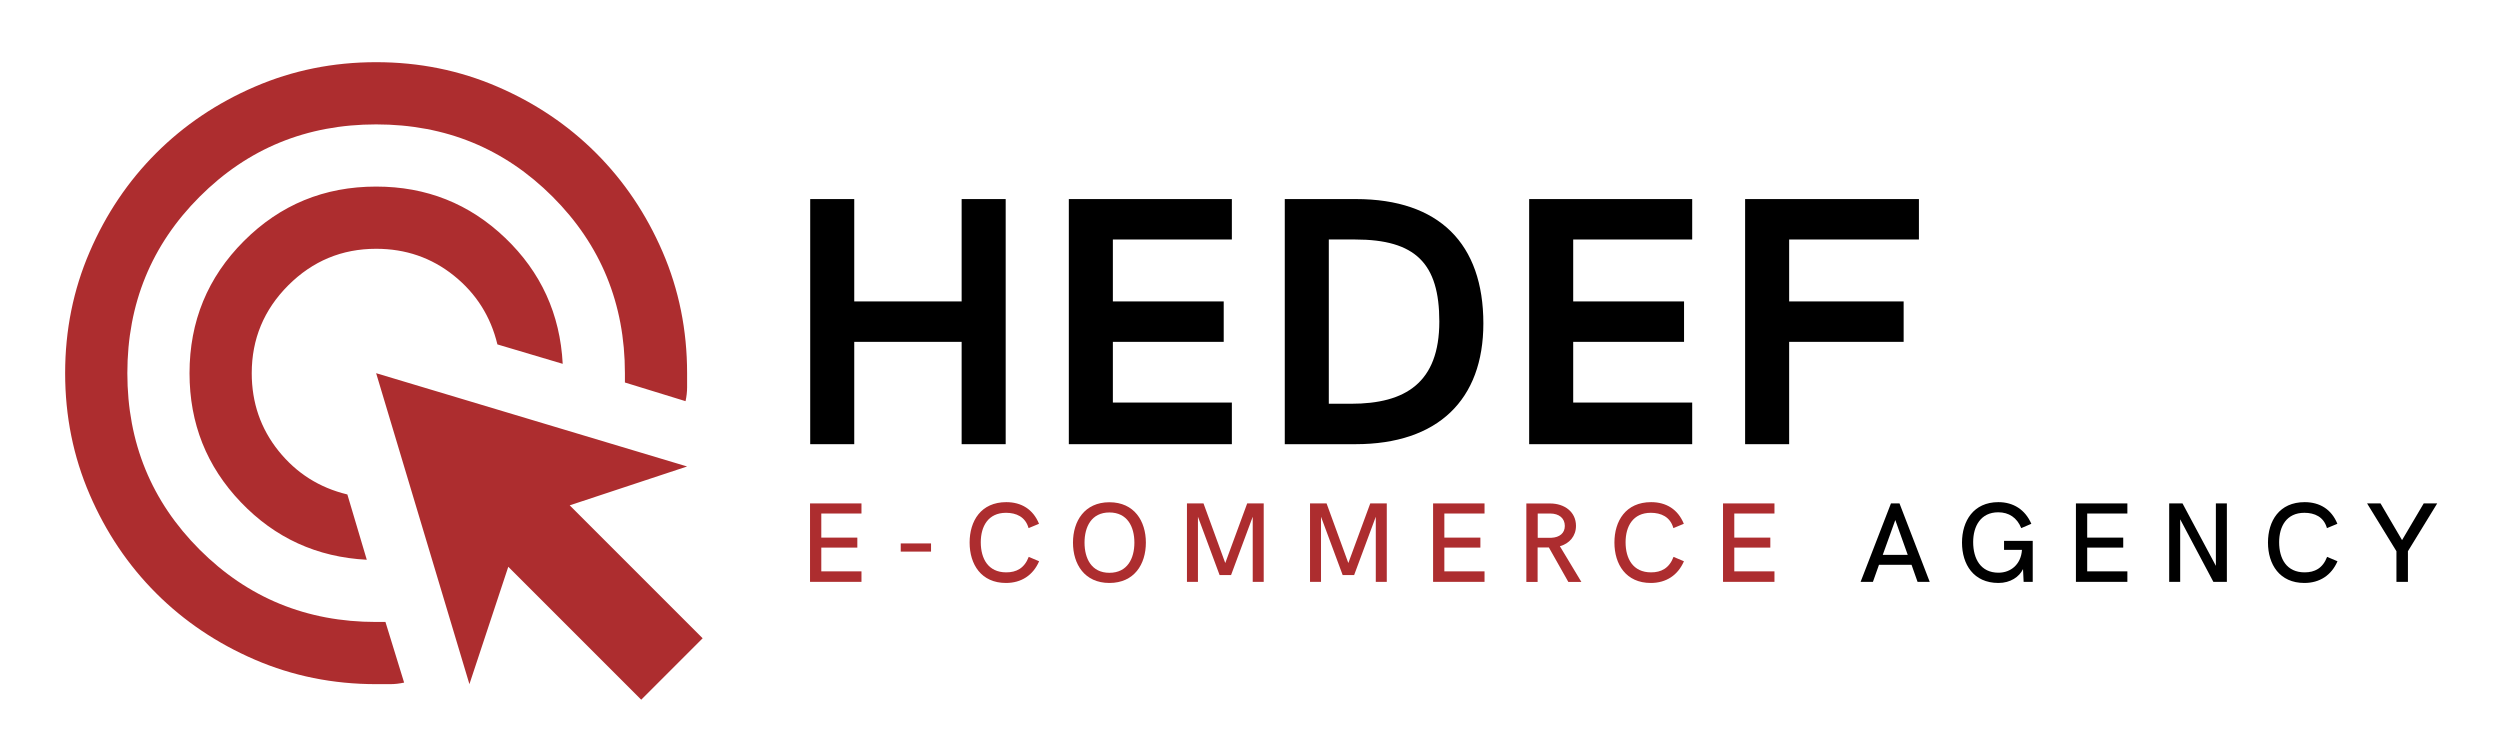 <svg xmlns="http://www.w3.org/2000/svg" xmlns:xlink="http://www.w3.org/1999/xlink" width="468" zoomAndPan="magnify" viewBox="0 0 351 105.75" height="141" preserveAspectRatio="xMidYMid meet" version="1.0"><defs><g/></defs><path fill="#ad2d2f" d="M 51.496 78.59 C 44.512 78.227 38.617 75.535 33.816 70.512 C 29.012 65.492 26.609 59.453 26.609 52.395 C 26.609 45.117 29.156 38.93 34.25 33.836 C 39.344 28.742 45.531 26.195 52.809 26.195 C 59.867 26.195 65.906 28.598 70.926 33.402 C 75.949 38.203 78.641 44.098 79.004 51.082 L 69.836 48.355 C 68.891 44.426 66.852 41.207 63.723 38.695 C 60.594 36.184 56.957 34.93 52.809 34.93 C 48.004 34.93 43.895 36.641 40.473 40.059 C 37.055 43.48 35.344 47.59 35.344 52.395 C 35.344 56.543 36.598 60.18 39.109 63.309 C 41.621 66.438 44.84 68.477 48.77 69.422 Z M 56.738 95.836 C 56.082 95.98 55.426 96.055 54.773 96.055 L 52.809 96.055 C 46.77 96.055 41.094 94.91 35.781 92.617 C 30.469 90.324 25.848 87.215 21.918 83.285 C 17.988 79.355 14.875 74.734 12.586 69.422 C 10.293 64.109 9.145 58.434 9.145 52.395 C 9.145 46.355 10.293 40.68 12.586 35.367 C 14.875 30.055 17.988 25.434 21.918 21.504 C 25.848 17.574 30.469 14.461 35.781 12.172 C 41.094 9.879 46.77 8.73 52.809 8.73 C 58.848 8.73 64.523 9.879 69.836 12.172 C 75.148 14.461 79.77 17.574 83.699 21.504 C 87.629 25.434 90.738 30.055 93.031 35.367 C 95.324 40.68 96.469 46.355 96.469 52.395 L 96.469 54.359 C 96.469 55.012 96.395 55.668 96.25 56.324 L 87.738 53.703 L 87.738 52.395 C 87.738 42.645 84.352 34.383 77.586 27.617 C 70.816 20.848 62.559 17.465 52.809 17.465 C 43.055 17.465 34.797 20.848 28.031 27.617 C 21.262 34.383 17.879 42.645 17.879 52.395 C 17.879 62.145 21.262 70.402 28.031 77.172 C 34.797 83.938 43.055 87.324 52.809 87.324 L 54.117 87.324 Z M 90.027 98.238 L 71.363 79.574 L 65.906 96.055 L 52.809 52.395 L 96.469 65.492 L 79.988 70.949 L 98.652 89.613 Z M 90.027 98.238 " fill-opacity="1" fill-rule="nonzero"/><g fill="#000000" fill-opacity="1"><g transform="translate(109.319, 62.363)"><g><path d="M 4.434 0 L 10.617 0 L 10.617 -14.367 L 25.695 -14.367 L 25.695 0 L 31.879 0 L 31.879 -34.414 L 25.695 -34.414 L 25.695 -20.043 L 10.617 -20.043 L 10.617 -34.414 L 4.434 -34.414 Z M 4.434 0 "/></g></g></g><g fill="#000000" fill-opacity="1"><g transform="translate(145.629, 62.363)"><g><path d="M 4.434 0 L 27.324 0 L 27.324 -5.844 L 10.617 -5.844 L 10.617 -14.367 L 26.18 -14.367 L 26.18 -20.043 L 10.617 -20.043 L 10.617 -28.738 L 27.324 -28.738 L 27.324 -34.414 L 4.434 -34.414 Z M 4.434 0 "/></g></g></g><g fill="#000000" fill-opacity="1"><g transform="translate(175.948, 62.363)"><g><path d="M 4.434 0 L 14.367 0 C 25.938 0 32.316 -6.234 32.316 -16.949 C 32.316 -28.129 26.133 -34.414 14.418 -34.414 L 4.434 -34.414 Z M 10.617 -5.676 L 10.617 -28.738 L 14.32 -28.738 C 22.797 -28.738 26.133 -25.375 26.133 -17.219 C 26.133 -8.621 21.359 -5.676 13.762 -5.676 Z M 10.617 -5.676 "/></g></g></g><g fill="#000000" fill-opacity="1"><g transform="translate(210.26, 62.363)"><g><path d="M 4.434 0 L 27.324 0 L 27.324 -5.844 L 10.617 -5.844 L 10.617 -14.367 L 26.18 -14.367 L 26.18 -20.043 L 10.617 -20.043 L 10.617 -28.738 L 27.324 -28.738 L 27.324 -34.414 L 4.434 -34.414 Z M 4.434 0 "/></g></g></g><g fill="#000000" fill-opacity="1"><g transform="translate(240.58, 62.363)"><g><path d="M 4.434 0 L 10.617 0 L 10.617 -14.367 L 26.691 -14.367 L 26.691 -20.043 L 10.617 -20.043 L 10.617 -28.738 L 28.836 -28.738 L 28.836 -34.414 L 4.434 -34.414 Z M 4.434 0 "/></g></g></g><g fill="#ad2d2f" fill-opacity="1"><g transform="translate(112.185, 81.692)"><g><path d="M 1.543 0 L 8.766 0 L 8.766 -1.473 L 3.125 -1.473 L 3.125 -4.809 L 8.184 -4.809 L 8.184 -6.211 L 3.125 -6.211 L 3.125 -9.594 L 8.766 -9.594 L 8.766 -11.012 L 1.543 -11.012 Z M 1.543 0 "/></g></g></g><g fill="#ad2d2f" fill-opacity="1"><g transform="translate(125.279, 81.692)"><g><path d="M 1.184 -4.246 L 5.438 -4.246 L 5.438 -5.395 L 1.184 -5.395 Z M 1.184 -4.246 "/></g></g></g><g fill="#ad2d2f" fill-opacity="1"><g transform="translate(135.318, 81.692)"><g><path d="M 5.922 0.156 C 8.074 0.156 9.727 -0.926 10.574 -2.891 L 9.117 -3.508 C 8.504 -1.902 7.379 -1.332 5.961 -1.332 C 3.422 -1.332 2.383 -3.25 2.383 -5.562 C 2.383 -7.785 3.414 -9.695 5.93 -9.695 C 7.348 -9.695 8.648 -9.141 9.094 -7.543 L 10.559 -8.152 C 9.734 -10.191 8.074 -11.191 5.969 -11.191 C 2.406 -11.191 0.816 -8.547 0.816 -5.516 C 0.816 -2.453 2.445 0.156 5.922 0.156 Z M 5.922 0.156 "/></g></g></g><g fill="#ad2d2f" fill-opacity="1"><g transform="translate(149.838, 81.692)"><g><path d="M 5.922 0.156 C 9.414 0.156 11.043 -2.477 11.043 -5.508 C 11.043 -8.531 9.414 -11.176 5.922 -11.176 C 2.438 -11.176 0.809 -8.531 0.809 -5.508 C 0.809 -2.477 2.438 0.156 5.922 0.156 Z M 5.922 -1.27 C 3.406 -1.27 2.43 -3.281 2.43 -5.508 C 2.43 -7.73 3.406 -9.742 5.922 -9.742 C 8.449 -9.742 9.43 -7.73 9.43 -5.508 C 9.43 -3.281 8.449 -1.27 5.922 -1.27 Z M 5.922 -1.27 "/></g></g></g><g fill="#ad2d2f" fill-opacity="1"><g transform="translate(165.105, 81.692)"><g><path d="M 1.543 0 L 3.086 0 L 3.086 -9.141 L 6.125 -0.957 L 7.738 -0.957 L 10.777 -9.141 L 10.777 0 L 12.32 0 L 12.32 -11.012 L 10 -11.012 L 6.922 -2.641 L 3.867 -11.012 L 1.543 -11.012 Z M 1.543 0 "/></g></g></g><g fill="#ad2d2f" fill-opacity="1"><g transform="translate(182.384, 81.692)"><g><path d="M 1.543 0 L 3.086 0 L 3.086 -9.141 L 6.125 -0.957 L 7.738 -0.957 L 10.777 -9.141 L 10.777 0 L 12.32 0 L 12.32 -11.012 L 10 -11.012 L 6.922 -2.641 L 3.867 -11.012 L 1.543 -11.012 Z M 1.543 0 "/></g></g></g><g fill="#ad2d2f" fill-opacity="1"><g transform="translate(199.662, 81.692)"><g><path d="M 1.543 0 L 8.766 0 L 8.766 -1.473 L 3.125 -1.473 L 3.125 -4.809 L 8.184 -4.809 L 8.184 -6.211 L 3.125 -6.211 L 3.125 -9.594 L 8.766 -9.594 L 8.766 -11.012 L 1.543 -11.012 Z M 1.543 0 "/></g></g></g><g fill="#ad2d2f" fill-opacity="1"><g transform="translate(212.756, 81.692)"><g><path d="M 1.543 0.016 L 3.125 0.016 L 3.125 -4.824 L 4.707 -4.824 L 7.441 0.016 L 9.273 0.016 L 6.25 -5.004 C 7.582 -5.363 8.512 -6.422 8.512 -7.863 C 8.512 -9.836 6.883 -11.004 4.887 -11.004 L 1.543 -11.004 Z M 3.141 -6.188 L 3.141 -9.594 L 4.902 -9.594 C 6.125 -9.594 6.945 -8.938 6.945 -7.848 C 6.945 -6.828 6.195 -6.242 5.074 -6.188 Z M 3.141 -6.188 "/></g></g></g><g fill="#ad2d2f" fill-opacity="1"><g transform="translate(225.849, 81.692)"><g><path d="M 5.922 0.156 C 8.074 0.156 9.727 -0.926 10.574 -2.891 L 9.117 -3.508 C 8.504 -1.902 7.379 -1.332 5.961 -1.332 C 3.422 -1.332 2.383 -3.25 2.383 -5.562 C 2.383 -7.785 3.414 -9.695 5.93 -9.695 C 7.348 -9.695 8.648 -9.141 9.094 -7.543 L 10.559 -8.152 C 9.734 -10.191 8.074 -11.191 5.969 -11.191 C 2.406 -11.191 0.816 -8.547 0.816 -5.516 C 0.816 -2.453 2.445 0.156 5.922 0.156 Z M 5.922 0.156 "/></g></g></g><g fill="#ad2d2f" fill-opacity="1"><g transform="translate(240.369, 81.692)"><g><path d="M 1.543 0 L 8.766 0 L 8.766 -1.473 L 3.125 -1.473 L 3.125 -4.809 L 8.184 -4.809 L 8.184 -6.211 L 3.125 -6.211 L 3.125 -9.594 L 8.766 -9.594 L 8.766 -11.012 L 1.543 -11.012 Z M 1.543 0 "/></g></g></g><g fill="#000000" fill-opacity="1"><g transform="translate(253.472, 81.692)"><g/></g></g><g fill="#000000" fill-opacity="1"><g transform="translate(260.924, 81.692)"><g><path d="M 0.305 0 L 2.035 0 L 2.883 -2.391 L 7.457 -2.391 L 8.301 0 L 10.008 0 L 5.766 -11.012 L 4.566 -11.012 Z M 3.414 -3.789 L 5.176 -8.68 L 6.922 -3.789 Z M 3.414 -3.789 "/></g></g></g><g fill="#000000" fill-opacity="1"><g transform="translate(274.649, 81.692)"><g><path d="M 5.938 0.156 C 7.621 0.156 8.867 -0.711 9.383 -1.793 L 9.469 0 L 10.746 0 L 10.746 -5.75 L 6.719 -5.75 L 6.719 -4.488 L 9.234 -4.488 C 9.102 -2.461 7.676 -1.285 5.938 -1.285 C 3.43 -1.285 2.383 -3.25 2.383 -5.586 C 2.383 -7.793 3.43 -9.766 5.906 -9.766 C 7.387 -9.766 8.539 -9.023 9.133 -7.543 L 10.551 -8.152 C 9.688 -10.129 8.043 -11.191 5.922 -11.191 C 2.438 -11.191 0.816 -8.547 0.816 -5.508 C 0.816 -2.461 2.438 0.156 5.938 0.156 Z M 5.938 0.156 "/></g></g></g><g fill="#000000" fill-opacity="1"><g transform="translate(289.917, 81.692)"><g><path d="M 1.543 0 L 8.766 0 L 8.766 -1.473 L 3.125 -1.473 L 3.125 -4.809 L 8.184 -4.809 L 8.184 -6.211 L 3.125 -6.211 L 3.125 -9.594 L 8.766 -9.594 L 8.766 -11.012 L 1.543 -11.012 Z M 1.543 0 "/></g></g></g><g fill="#000000" fill-opacity="1"><g transform="translate(303.011, 81.692)"><g><path d="M 1.543 0 L 3.086 0 L 3.086 -8.781 L 7.746 0 L 9.641 0 L 9.641 -11.012 L 8.098 -11.012 L 8.098 -2.246 L 3.414 -11.012 L 1.543 -11.012 Z M 1.543 0 "/></g></g></g><g fill="#000000" fill-opacity="1"><g transform="translate(317.608, 81.692)"><g><path d="M 5.922 0.156 C 8.074 0.156 9.727 -0.926 10.574 -2.891 L 9.117 -3.508 C 8.504 -1.902 7.379 -1.332 5.961 -1.332 C 3.422 -1.332 2.383 -3.25 2.383 -5.562 C 2.383 -7.785 3.414 -9.695 5.93 -9.695 C 7.348 -9.695 8.648 -9.141 9.094 -7.543 L 10.559 -8.152 C 9.734 -10.191 8.074 -11.191 5.969 -11.191 C 2.406 -11.191 0.816 -8.547 0.816 -5.516 C 0.816 -2.453 2.445 0.156 5.922 0.156 Z M 5.922 0.156 "/></g></g></g><g fill="#000000" fill-opacity="1"><g transform="translate(332.128, 81.692)"><g><path d="M 4.332 0 L 5.945 0 L 5.945 -4.301 L 10.055 -11.012 L 8.16 -11.012 L 5.121 -5.859 L 2.098 -11.012 L 0.211 -11.012 L 4.332 -4.301 Z M 4.332 0 "/></g></g></g></svg>